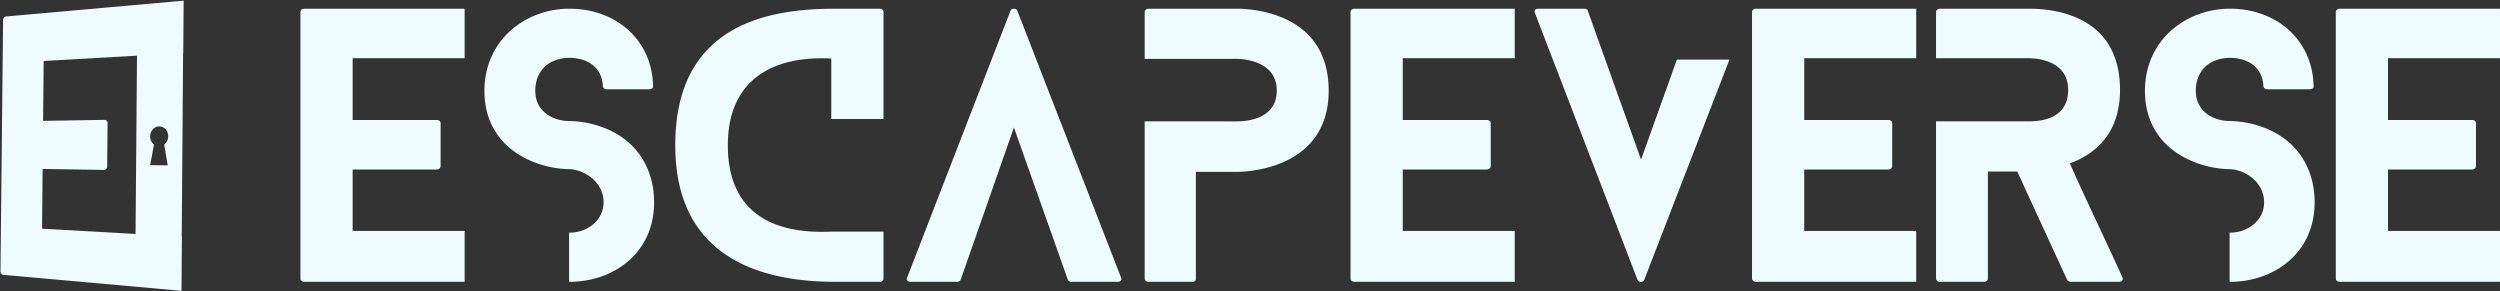 <svg xmlns="http://www.w3.org/2000/svg" width="2174.925" height="253.573" viewBox="0 0 2174.925 253.573">
  <rect x="0" y="0" width="2174.925" height="253.573" fill="#333333" stroke="none"/>
  <g id="Group_3" data-name="Group 3" transform="translate(-137.613 -413.428)">
    <g id="Group_2" data-name="Group 2" transform="translate(-54.25)">
      <path id="Path_1" data-name="Path 1" d="M142.86-44.253H45.441v-53.46H118.7c1.782,0,3.267-1.485,3.267-2.673v-37.719c0-1.485-1.485-2.673-3.267-2.673H45.441v-53.757H142.86V-237.6H3.267C1.485-237.6,0-236.115,0-234.927V-2.673C0-1.485,1.485,0,3.267,0H142.86Zm126.222-87.615a87.423,87.423,0,0,0-35.046-8.019c-15.147,0-29.7-8.91-29.7-26.136,0-19.008,13.365-28.809,29.7-28.809,15.444,0,28.512,8.019,29.106,24.948,0,.891,1.485,2.376,3.267,2.376h37.125c2.079,0,3.564-1.485,3.267-2.376-.594-40.392-32.076-67.716-72.765-67.716-38.016,0-73.953,27.027-73.953,71.577,0,27.621,13.959,48.708,38.61,59.994a87.544,87.544,0,0,0,35.343,8.019c13.365.594,29.7,11.286,29.7,28.809,0,15.741-13.959,26.433-29.7,26.433h-.3V0h.3c38.016,0,73.656-24.651,73.656-69.2C307.692-97.119,294.03-120.285,269.082-131.868ZM461.835-43.659c-28.809,1.188-89.991-1.782-89.991-75.141,0-56.43,38.313-78.111,89.991-75.438v52.569h45.441v-93.258a3.031,3.031,0,0,0-3.267-2.673H465.4c-58.212,0-139.293,13.365-139.293,118.8C326.106-17.226,406.3,0,465.4,0h38.61a3.031,3.031,0,0,0,3.267-2.673V-43.659Zm252.153,40.1L623.7-235.818c-.891-2.376-5.049-2.376-5.94,0L527.769-3.564c-.891,1.782.3,3.564,2.97,3.564h40.689c1.188,0,2.673-.594,2.97-1.782L620.73-134.244,667.656-1.782A2.854,2.854,0,0,0,670.329,0h40.986C713.394,0,714.879-1.782,713.988-3.564ZM814.374-237.6H737.451a3.181,3.181,0,0,0-2.97,2.673v40.986h79.893c5.346,0,35.046,1.485,35.046,27.621s-29.106,26.73-35.046,26.73H734.481V-2.673A3.181,3.181,0,0,0,737.451,0h38.61a2.735,2.735,0,0,0,2.97-2.673V-95.634h35.343c5.643,0,80.19-.891,80.19-70.686S823.878-237.6,814.374-237.6ZM1056.432-44.253H959.013v-53.46h73.258c1.782,0,3.267-1.485,3.267-2.673v-37.719c0-1.485-1.485-2.673-3.267-2.673H959.013v-53.757h97.419V-237.6H916.839c-1.782,0-3.267,1.485-3.267,2.673V-2.673c0,1.188,1.485,2.673,3.267,2.673h139.593ZM1197.5-193.347l-31.185,87.021-46.332-129.492c-.3-1.188-1.485-1.782-2.97-1.782h-40.392c-2.376,0-3.564,1.782-2.673,3.564l89.4,232.551c1.188,2.079,4.752,2.079,5.643,0l74.25-191.862ZM1405.7-44.253h-97.419v-53.46h73.258c1.782,0,3.267-1.485,3.267-2.673v-37.719c0-1.485-1.485-2.673-3.267-2.673h-73.258v-53.757H1405.7V-237.6H1266.111c-1.782,0-3.267,1.485-3.267,2.673V-2.673c0,1.188,1.485,2.673,3.267,2.673H1405.7ZM1585.089-3.861c-14.85-32.967-30.888-65.637-45.738-99.2,23.76-8.613,43.659-27.621,43.659-63.855,0-70.092-66.825-70.686-80.19-70.686H1425.9a3.181,3.181,0,0,0-2.97,2.673v40.392h79.893c7.128,0,35.046,1.485,35.046,27.621s-25.245,27.324-35.046,27.324h-79.893V-2.673A3.181,3.181,0,0,0,1425.9,0H1464.8c1.782,0,3.267-1.485,3.267-2.673V-95.931h25.542l43.362,94.149c.3.891,2.079,1.782,2.97,1.782h42.471C1584.792,0,1585.98-1.782,1585.089-3.861Zm128.6-128.007a87.423,87.423,0,0,0-35.046-8.019c-15.147,0-29.7-8.91-29.7-26.136,0-19.008,13.365-28.809,29.7-28.809,15.444,0,28.512,8.019,29.106,24.948,0,.891,1.485,2.376,3.267,2.376h37.125c2.079,0,3.564-1.485,3.267-2.376-.594-40.392-32.076-67.716-72.765-67.716-38.016,0-73.953,27.027-73.953,71.577,0,27.621,13.959,48.708,38.61,59.994a87.544,87.544,0,0,0,35.343,8.019c13.365.594,29.7,11.286,29.7,28.809,0,15.741-13.959,26.433-29.7,26.433h-.3V0h.3c38.016,0,73.656-24.651,73.656-69.2C1752.3-97.119,1738.638-120.285,1713.69-131.868Zm199.884,87.615h-97.419v-53.46h73.258c1.782,0,3.267-1.485,3.267-2.673v-37.719c0-1.485-1.485-2.673-3.267-2.673h-73.258v-53.757h97.419V-237.6H1773.981c-1.782,0-3.267,1.485-3.267,2.673V-2.673c0,1.188,1.485,2.673,3.267,2.673h139.593Z" transform="translate(453.213 658.6)" fill="#eefbff"/>
      <g id="Exclusion_1" data-name="Exclusion 1" transform="translate(191.862 413.428)" fill="#eefbff" stroke-miterlimit="10">
        <path d="M157.9,253h0L2.893,239.125a2.3,2.3,0,0,1-.96-.322,3.166,3.166,0,0,1-.792-.675,3.339,3.339,0,0,1-.536-.866,2.3,2.3,0,0,1-.192-.9L2.689,17.055a2.3,2.3,0,0,1,.21-.888,3.4,3.4,0,0,1,.551-.859,3.246,3.246,0,0,1,.8-.67,2.334,2.334,0,0,1,.962-.319L159.776.572l-.339,45.575-.147.008L158.1,205.792l.147.008L157.9,253ZM37.082,146.971l-.5,52.005,81.336,4.562,1.27-155.106-.124.007-81.066,4.6-.506,52.111,53.242-.878a2.96,2.96,0,0,1,1.112.194,2.8,2.8,0,0,1,.907.565,2.622,2.622,0,0,1,.609.85,2.52,2.52,0,0,1,.217,1.049l-.331,38.218a2.2,2.2,0,0,1-.24.935,3.252,3.252,0,0,1-1.553,1.5,2.6,2.6,0,0,1-1.1.234Zm101.356-37.023-.1,0-.1,0-.1.005-.106.007-.1.008-.1.009-.1.011-.105.013-.1.014-.1.016-.1.017-.1.019-.1.02-.1.022-.1.023-.1.025-.1.027-.1.028-.1.029-.1.03-.105.034-.1.034-.1.034-.094.035-.1.038-.1.039-.1.041-.1.042-.1.044-.1.045-.1.046-.094.047-.094.049-.094.05-.093.052-.092.053-.1.057-.092.056-.089.056-.086.056-.084.056-.086.059-.089.063-.093.067-.088.066-.086.067-.084.067-.082.067-.084.071-.083.071-.081.071-.079.071-.083.078-.08.076-.076.075-.074.075-.069.071-.072.076-.076.083-.081.091-.072.083-.071.084-.07.085-.069.086-.067.085-.067.087-.067.089-.066.091-.065.092-.063.092-.062.092-.06.092-.065.1-.06.1-.055.092-.052.089-.055.1-.054.1-.053.1-.052.1-.049.1-.049.1-.049.1-.048.105-.05.114-.045.106-.041.1-.038.1-.038.1-.039.1-.039.109-.04.115-.033.1-.033.1-.034.111-.035.118-.032.117-.03.112-.027.108q-.013.053-.025.105t-.026.114q-.013.057-.024.113t-.022.111q-.011.055-.021.109t-.021.115q-.01.057-.019.114t-.017.113q-.008.056-.016.111t-.015.116q-.007.058-.013.115t-.012.113q-.005.056-.01.111t-.01.117q0,.058-.008.115t-.007.114q0,.056-.005.111t0,.108q0,.055,0,.112t0,.116q0,.06,0,.122t0,.114q0,.057,0,.115t0,.115q0,.057.005.115t.007.111q0,.056.008.113t.01.115q.005.058.011.116t.012.114q.006.057.014.114t.015.113q.008.056.016.112t.017.11q.009.055.019.112t.02.113q.011.057.022.114t.023.11q.012.055.024.11t.026.111l.027.112q.014.057.028.112l.029.11.031.108.032.108.031.1.034.1.036.109.04.114.04.109.04.106.041.1.041.1.044.106.045.1.045.1.046.1.049.1.05.1.051.1.051.1.05.093.053.095.056.1.06.1.058.095.059.094.06.093.06.091.063.092.064.091.064.088.064.086.072.094.069.088.066.082.064.077.069.081.071.082.073.081.075.081.073.077.075.077.077.077.078.076.076.073.078.073.08.073.082.072.083.07.083.069.083.066.082.064-3.3,17.883,15.26.19-3.078-18.077.084-.064.084-.067.085-.069.085-.071.078-.067.08-.071.083-.075.086-.08.08-.077.079-.078.077-.078.075-.078.074-.079.074-.081.074-.083.074-.085.069-.081.07-.085.071-.088.072-.091.067-.088.067-.09.066-.091.065-.092.066-.1.063-.095.06-.093.058-.092.065-.106.059-.1.054-.094.051-.091.054-.1.053-.1.052-.1.051-.1.047-.1.047-.1.048-.105.049-.111.048-.114.044-.108.041-.1.038-.1.038-.1.038-.106.038-.11.038-.114.035-.113.033-.111.031-.11.03-.109q.016-.057.03-.113t.028-.112q.014-.056.026-.111t.025-.112q.012-.053.023-.107t.022-.111q.011-.056.021-.115t.021-.121q.009-.054.018-.111t.017-.114q.008-.057.016-.116t.015-.118q.007-.055.013-.111t.011-.114q.005-.058.01-.117t.009-.119q0-.065.008-.126t.006-.119q0-.058,0-.112t0-.106q0-.056,0-.112t0-.115q0-.058,0-.117t0-.119q0-.06,0-.119t-.005-.117q0-.058-.006-.114t-.008-.112q0-.052-.008-.107t-.01-.112q-.006-.057-.012-.117t-.014-.124q-.007-.059-.015-.118t-.016-.116q-.008-.057-.017-.113t-.018-.11q-.01-.056-.02-.113t-.022-.113q-.011-.057-.023-.113t-.024-.112q-.013-.058-.026-.115t-.027-.113q-.014-.056-.028-.11t-.029-.107q-.015-.055-.031-.11l-.032-.11-.034-.109-.035-.108-.034-.1-.037-.106-.039-.108-.042-.112-.039-.1-.041-.1-.045-.107-.048-.112-.048-.106-.048-.1-.048-.1-.048-.1-.05-.1-.052-.1-.054-.1-.056-.1-.057-.1-.057-.1-.058-.095-.059-.093-.059-.091-.061-.092-.063-.092-.064-.092-.066-.09-.066-.089-.067-.087-.067-.085-.069-.085-.07-.085-.071-.084-.072-.082-.074-.083-.075-.081-.075-.078-.074-.076-.075-.075-.077-.075-.079-.075-.082-.075-.078-.07-.081-.07-.083-.07-.085-.07L143,111.53l-.084-.065-.086-.065-.088-.065-.088-.062-.088-.061-.088-.059-.088-.057-.086-.054-.089-.054-.092-.055-.1-.055-.092-.051-.093-.05-.094-.049-.094-.047-.1-.046-.1-.044-.1-.043-.095-.041-.1-.041-.1-.039-.1-.037-.1-.035-.091-.032-.1-.032-.1-.032-.108-.032-.1-.027-.1-.026-.1-.025-.1-.024-.1-.022-.1-.021-.1-.019-.1-.018-.107-.017-.1-.015-.1-.013-.1-.011-.105-.01-.1-.009-.1-.007-.1-.005-.106,0-.1,0h-.2Z" stroke="none"/>
        <path d="M 157.896 253.529 L 2.888 239.6 C 2.487 239.564 2.107 239.426 1.763 239.219 C 1.419 239.013 1.111 238.736 0.853 238.422 C 0.595 238.108 0.388 237.756 0.246 237.397 C 0.104 237.038 0.028 236.673 0.031 236.332 L 2.307 17.089 C 2.311 16.751 2.395 16.388 2.543 16.033 C 2.692 15.677 2.906 15.328 3.169 15.016 C 3.432 14.704 3.745 14.43 4.092 14.225 C 4.439 14.02 4.82 13.884 5.22 13.848 L 159.78 0.043 L 160.264 -7.078887392708566e-06 L 160.26 0.529 L 159.921 46.12 L 159.917 46.649 L 159.77 46.658 L 158.592 205.287 L 158.739 205.295 L 158.736 205.828 L 158.389 252.505 L 158.385 253.039 L 157.9 252.996 L 157.896 253.529 Z M 5.21 14.791 C 4.907 14.817 4.623 14.92 4.366 15.072 C 4.11 15.223 3.881 15.423 3.69 15.645 C 3.499 15.867 3.345 16.111 3.238 16.349 C 3.132 16.588 3.073 16.821 3.071 17.022 L 0.797 236.399 C 0.795 236.602 0.849 236.837 0.951 237.077 C 1.053 237.318 1.202 237.564 1.389 237.787 C 1.577 238.011 1.802 238.213 2.057 238.366 C 2.311 238.519 2.595 238.622 2.898 238.649 L 157.42 252.418 L 157.763 206.306 L 157.616 206.298 L 157.62 205.765 L 158.808 46.183 L 158.811 45.653 L 158.958 45.645 L 159.29 1.143 L 5.21 14.791 Z M 118.367 204.081 L 117.91 204.056 L 36.573 199.463 L 36.168 199.44 L 36.173 198.953 L 36.678 146.965 L 36.683 146.479 L 37.087 146.485 L 90.356 147.309 C 90.702 147.314 91.027 147.236 91.321 147.102 C 91.615 146.968 91.877 146.778 92.097 146.56 C 92.316 146.342 92.492 146.096 92.614 145.851 C 92.736 145.606 92.803 145.361 92.805 145.144 L 93.136 106.938 C 93.139 106.635 93.073 106.347 92.952 106.086 C 92.831 105.825 92.655 105.591 92.436 105.395 C 92.218 105.2 91.958 105.043 91.668 104.936 C 91.379 104.829 91.06 104.773 90.726 104.778 L 37.484 105.637 L 37.079 105.643 L 37.084 105.158 L 37.59 53.064 L 37.595 52.58 L 37.999 52.557 L 119.064 47.925 L 119.188 47.917 L 119.644 47.891 L 119.64 48.406 L 118.371 203.564 L 118.367 204.081 Z M 36.987 198.512 L 117.461 202.995 L 118.723 48.972 L 38.393 53.502 L 37.897 104.659 L 90.735 103.768 C 91.19 103.76 91.624 103.843 92.018 103.999 C 92.412 104.155 92.766 104.384 93.064 104.67 C 93.361 104.956 93.601 105.298 93.766 105.68 C 93.931 106.062 94.02 106.483 94.016 106.926 L 93.686 145.156 C 93.682 145.521 93.587 145.903 93.416 146.27 C 93.245 146.638 93 146.991 92.698 147.297 C 92.395 147.603 92.036 147.863 91.639 148.044 C 91.241 148.226 90.804 148.328 90.347 148.321 L 37.482 147.464 L 36.987 198.512 Z M 146.42 144.447 L 145.842 144.44 L 130.581 144.244 L 130.016 144.237 L 130.13 143.617 L 133.371 126.07 C 133.363 126.063 133.355 126.056 133.346 126.049 C 133.338 126.042 133.33 126.035 133.321 126.028 C 133.313 126.021 133.305 126.014 133.296 126.006 C 133.288 125.999 133.28 125.992 133.271 125.985 C 133.242 125.959 133.213 125.934 133.184 125.908 C 133.155 125.882 133.127 125.857 133.099 125.831 C 133.071 125.805 133.043 125.78 133.016 125.754 C 132.989 125.729 132.962 125.703 132.936 125.678 C 132.908 125.651 132.88 125.624 132.852 125.596 C 132.825 125.569 132.797 125.542 132.771 125.514 C 132.744 125.487 132.717 125.46 132.691 125.432 C 132.665 125.405 132.639 125.378 132.614 125.35 C 132.588 125.322 132.562 125.294 132.536 125.266 C 132.51 125.237 132.484 125.208 132.459 125.18 C 132.433 125.151 132.408 125.122 132.383 125.093 C 132.358 125.064 132.334 125.035 132.31 125.006 C 132.288 124.98 132.265 124.953 132.242 124.925 C 132.219 124.897 132.196 124.868 132.173 124.838 C 132.149 124.808 132.125 124.777 132.1 124.745 C 132.075 124.713 132.05 124.68 132.024 124.646 C 132.002 124.616 131.979 124.586 131.956 124.555 C 131.934 124.524 131.911 124.493 131.888 124.461 C 131.866 124.429 131.843 124.397 131.821 124.365 C 131.798 124.332 131.776 124.3 131.754 124.266 C 131.732 124.234 131.711 124.202 131.689 124.17 C 131.668 124.137 131.647 124.104 131.626 124.072 C 131.605 124.039 131.584 124.005 131.564 123.972 C 131.543 123.939 131.523 123.906 131.503 123.872 C 131.481 123.836 131.46 123.8 131.439 123.765 C 131.419 123.73 131.399 123.696 131.379 123.662 C 131.36 123.628 131.341 123.594 131.323 123.561 C 131.305 123.527 131.287 123.494 131.27 123.461 C 131.252 123.428 131.234 123.395 131.216 123.361 C 131.198 123.326 131.181 123.292 131.163 123.256 C 131.145 123.221 131.128 123.186 131.11 123.15 C 131.093 123.114 131.075 123.077 131.058 123.041 C 131.042 123.007 131.026 122.973 131.01 122.938 C 130.994 122.903 130.978 122.867 130.962 122.831 C 130.946 122.795 130.93 122.758 130.915 122.721 C 130.899 122.684 130.883 122.647 130.867 122.609 C 130.853 122.573 130.838 122.538 130.824 122.502 C 130.81 122.466 130.795 122.429 130.781 122.392 C 130.767 122.355 130.753 122.318 130.739 122.28 C 130.725 122.242 130.711 122.203 130.697 122.164 C 130.682 122.123 130.668 122.082 130.655 122.043 C 130.641 122.004 130.628 121.965 130.616 121.927 C 130.603 121.89 130.592 121.853 130.58 121.816 C 130.569 121.78 130.558 121.744 130.547 121.709 C 130.536 121.671 130.524 121.633 130.513 121.595 C 130.502 121.557 130.492 121.519 130.481 121.481 C 130.471 121.442 130.46 121.404 130.45 121.365 C 130.44 121.325 130.43 121.286 130.42 121.246 C 130.41 121.206 130.4 121.167 130.391 121.128 C 130.382 121.089 130.373 121.05 130.364 121.011 C 130.355 120.972 130.347 120.933 130.339 120.895 C 130.331 120.856 130.323 120.817 130.315 120.778 C 130.307 120.738 130.299 120.697 130.291 120.657 C 130.284 120.616 130.276 120.576 130.27 120.536 C 130.263 120.497 130.256 120.457 130.25 120.418 C 130.243 120.379 130.237 120.34 130.232 120.301 C 130.226 120.262 130.22 120.222 130.215 120.183 C 130.209 120.143 130.204 120.103 130.199 120.063 C 130.194 120.023 130.189 119.983 130.185 119.943 C 130.18 119.903 130.176 119.863 130.172 119.823 C 130.167 119.782 130.164 119.74 130.16 119.699 C 130.156 119.658 130.153 119.618 130.15 119.577 C 130.146 119.537 130.143 119.497 130.141 119.457 C 130.138 119.417 130.136 119.378 130.134 119.339 C 130.132 119.298 130.13 119.258 130.128 119.217 C 130.127 119.177 130.125 119.137 130.124 119.096 C 130.123 119.056 130.122 119.016 130.121 118.975 C 130.12 118.935 130.119 118.895 130.119 118.855 C 130.119 118.81 130.119 118.767 130.119 118.725 C 130.12 118.682 130.12 118.641 130.121 118.601 C 130.121 118.56 130.122 118.521 130.123 118.482 C 130.125 118.444 130.126 118.406 130.127 118.368 C 130.129 118.329 130.131 118.289 130.133 118.25 C 130.135 118.21 130.138 118.169 130.14 118.129 C 130.143 118.088 130.146 118.047 130.149 118.006 C 130.152 117.965 130.156 117.924 130.16 117.882 C 130.163 117.844 130.167 117.805 130.17 117.766 C 130.174 117.727 130.178 117.687 130.183 117.647 C 130.187 117.606 130.192 117.566 130.197 117.525 C 130.202 117.484 130.207 117.443 130.213 117.401 C 130.218 117.362 130.224 117.323 130.23 117.283 C 130.236 117.244 130.242 117.204 130.248 117.164 C 130.255 117.124 130.261 117.083 130.269 117.042 C 130.276 117.002 130.283 116.961 130.291 116.92 C 130.297 116.882 130.305 116.844 130.312 116.805 C 130.32 116.766 130.328 116.727 130.336 116.688 C 130.344 116.648 130.353 116.608 130.362 116.568 C 130.37 116.528 130.379 116.488 130.389 116.448 C 130.397 116.411 130.406 116.374 130.416 116.336 C 130.425 116.298 130.435 116.26 130.445 116.221 C 130.455 116.182 130.465 116.143 130.476 116.103 C 130.487 116.063 130.498 116.022 130.51 115.98 C 130.523 115.936 130.535 115.893 130.548 115.852 C 130.56 115.811 130.572 115.772 130.584 115.733 C 130.596 115.695 130.608 115.658 130.62 115.622 C 130.632 115.585 130.643 115.55 130.655 115.516 C 130.669 115.475 130.683 115.434 130.697 115.395 C 130.711 115.356 130.724 115.318 130.738 115.28 C 130.752 115.243 130.765 115.206 130.779 115.17 C 130.792 115.134 130.806 115.099 130.82 115.064 C 130.832 115.031 130.846 114.998 130.86 114.963 C 130.873 114.929 130.888 114.894 130.903 114.858 C 130.918 114.822 130.934 114.784 130.951 114.746 C 130.968 114.707 130.985 114.667 131.004 114.625 C 131.021 114.587 131.039 114.549 131.056 114.511 C 131.073 114.474 131.091 114.437 131.108 114.401 C 131.125 114.365 131.143 114.33 131.16 114.295 C 131.177 114.26 131.194 114.226 131.211 114.192 C 131.229 114.157 131.248 114.121 131.266 114.086 C 131.285 114.051 131.303 114.015 131.322 113.98 C 131.341 113.945 131.361 113.91 131.38 113.875 C 131.399 113.841 131.419 113.806 131.439 113.772 C 131.456 113.741 131.474 113.71 131.493 113.679 C 131.511 113.647 131.531 113.615 131.551 113.581 C 131.571 113.548 131.592 113.514 131.614 113.479 C 131.636 113.443 131.659 113.407 131.683 113.369 C 131.704 113.336 131.725 113.303 131.747 113.271 C 131.768 113.238 131.79 113.205 131.812 113.173 C 131.834 113.14 131.856 113.107 131.879 113.075 C 131.901 113.042 131.924 113.01 131.947 112.978 C 131.971 112.945 131.994 112.912 132.018 112.88 C 132.042 112.848 132.065 112.816 132.089 112.785 C 132.113 112.754 132.136 112.723 132.16 112.692 C 132.184 112.662 132.207 112.631 132.231 112.602 C 132.255 112.571 132.279 112.541 132.304 112.511 C 132.328 112.481 132.353 112.451 132.378 112.421 C 132.403 112.391 132.428 112.361 132.453 112.331 C 132.479 112.302 132.504 112.272 132.53 112.243 C 132.56 112.209 132.589 112.177 132.617 112.146 C 132.645 112.115 132.672 112.086 132.698 112.058 C 132.724 112.029 132.75 112.002 132.775 111.976 C 132.8 111.95 132.825 111.925 132.849 111.9 C 132.874 111.874 132.9 111.849 132.926 111.823 C 132.952 111.797 132.978 111.77 133.006 111.744 C 133.033 111.717 133.061 111.69 133.09 111.663 C 133.118 111.636 133.147 111.609 133.178 111.581 C 133.205 111.555 133.233 111.53 133.262 111.505 C 133.29 111.479 133.318 111.454 133.347 111.429 C 133.376 111.403 133.405 111.378 133.435 111.353 C 133.464 111.328 133.494 111.303 133.523 111.278 C 133.552 111.255 133.581 111.231 133.611 111.207 C 133.64 111.183 133.67 111.16 133.7 111.136 C 133.73 111.113 133.76 111.089 133.791 111.066 C 133.822 111.042 133.852 111.019 133.883 110.996 C 133.917 110.971 133.951 110.947 133.983 110.924 C 134.015 110.901 134.047 110.878 134.078 110.857 C 134.109 110.835 134.139 110.814 134.169 110.794 C 134.199 110.774 134.229 110.754 134.258 110.735 C 134.288 110.715 134.317 110.695 134.348 110.676 C 134.379 110.656 134.41 110.636 134.442 110.617 C 134.473 110.597 134.506 110.577 134.539 110.557 C 134.572 110.537 134.606 110.517 134.641 110.496 C 134.673 110.477 134.706 110.458 134.739 110.44 C 134.771 110.421 134.804 110.403 134.837 110.385 C 134.87 110.367 134.904 110.349 134.937 110.331 C 134.97 110.314 135.003 110.296 135.037 110.279 C 135.069 110.262 135.103 110.246 135.136 110.229 C 135.169 110.213 135.203 110.196 135.237 110.18 C 135.271 110.164 135.305 110.148 135.339 110.133 C 135.373 110.117 135.407 110.101 135.441 110.086 C 135.475 110.071 135.508 110.057 135.542 110.042 C 135.577 110.028 135.611 110.013 135.645 109.999 C 135.68 109.985 135.714 109.971 135.749 109.958 C 135.784 109.944 135.819 109.93 135.854 109.917 C 135.887 109.905 135.92 109.892 135.954 109.88 C 135.988 109.868 136.022 109.856 136.057 109.844 C 136.092 109.832 136.127 109.82 136.163 109.808 C 136.199 109.796 136.236 109.785 136.274 109.773 C 136.307 109.762 136.342 109.752 136.376 109.741 C 136.411 109.731 136.447 109.721 136.482 109.71 C 136.518 109.7 136.554 109.691 136.591 109.681 C 136.627 109.671 136.664 109.662 136.702 109.653 C 136.737 109.644 136.773 109.635 136.809 109.627 C 136.845 109.618 136.881 109.61 136.916 109.602 C 136.952 109.594 136.988 109.586 137.024 109.579 C 137.06 109.572 137.096 109.565 137.131 109.558 C 137.168 109.551 137.205 109.544 137.242 109.537 C 137.279 109.531 137.316 109.525 137.352 109.519 C 137.388 109.513 137.425 109.507 137.46 109.502 C 137.496 109.497 137.532 109.492 137.567 109.488 C 137.604 109.483 137.641 109.478 137.678 109.474 C 137.715 109.47 137.752 109.466 137.789 109.462 C 137.825 109.459 137.862 109.455 137.898 109.452 C 137.934 109.449 137.97 109.447 138.005 109.444 C 138.042 109.442 138.079 109.439 138.116 109.437 C 138.152 109.435 138.189 109.433 138.226 109.431 C 138.262 109.43 138.299 109.428 138.335 109.427 C 138.371 109.426 138.407 109.426 138.443 109.425 C 138.478 109.425 138.514 109.425 138.55 109.425 C 138.586 109.425 138.623 109.425 138.659 109.426 C 138.696 109.427 138.733 109.428 138.77 109.429 C 138.807 109.43 138.845 109.432 138.882 109.434 C 138.917 109.435 138.952 109.437 138.988 109.439 C 139.023 109.441 139.059 109.444 139.096 109.446 C 139.132 109.449 139.169 109.452 139.206 109.455 C 139.243 109.459 139.281 109.462 139.318 109.466 C 139.353 109.47 139.388 109.474 139.423 109.478 C 139.459 109.482 139.495 109.487 139.531 109.492 C 139.567 109.497 139.604 109.502 139.641 109.508 C 139.678 109.514 139.716 109.52 139.755 109.526 C 139.79 109.532 139.826 109.538 139.861 109.545 C 139.897 109.551 139.933 109.558 139.969 109.565 C 140.005 109.572 140.041 109.579 140.077 109.587 C 140.113 109.595 140.149 109.602 140.185 109.61 C 140.222 109.619 140.259 109.628 140.296 109.636 C 140.333 109.645 140.369 109.654 140.405 109.663 C 140.44 109.673 140.476 109.682 140.511 109.692 C 140.545 109.701 140.58 109.711 140.613 109.721 C 140.653 109.732 140.69 109.743 140.727 109.755 C 140.764 109.766 140.8 109.777 140.835 109.788 C 140.87 109.8 140.904 109.811 140.937 109.822 C 140.97 109.833 141.002 109.844 141.034 109.856 C 141.068 109.868 141.102 109.88 141.136 109.893 C 141.17 109.905 141.204 109.918 141.239 109.931 C 141.273 109.945 141.307 109.958 141.342 109.972 C 141.376 109.986 141.411 110 141.446 110.015 C 141.48 110.029 141.514 110.044 141.548 110.059 C 141.581 110.073 141.615 110.089 141.649 110.104 C 141.683 110.119 141.717 110.135 141.751 110.151 C 141.784 110.167 141.818 110.183 141.852 110.2 C 141.885 110.216 141.918 110.233 141.951 110.25 C 141.985 110.266 142.018 110.284 142.051 110.301 C 142.084 110.318 142.117 110.336 142.15 110.354 C 142.183 110.372 142.216 110.39 142.248 110.409 C 142.283 110.428 142.317 110.448 142.35 110.467 C 142.384 110.487 142.416 110.506 142.448 110.525 C 142.48 110.545 142.512 110.564 142.543 110.583 C 142.574 110.602 142.604 110.622 142.634 110.641 C 142.664 110.66 142.695 110.68 142.726 110.701 C 142.757 110.721 142.788 110.742 142.819 110.763 C 142.85 110.784 142.881 110.805 142.912 110.827 C 142.943 110.849 142.974 110.871 143.005 110.893 C 143.037 110.916 143.068 110.939 143.099 110.962 C 143.13 110.985 143.161 111.008 143.191 111.031 C 143.222 111.055 143.251 111.078 143.281 111.101 C 143.31 111.124 143.339 111.147 143.368 111.171 C 143.398 111.195 143.427 111.22 143.457 111.244 C 143.486 111.269 143.515 111.294 143.544 111.318 C 143.573 111.343 143.601 111.368 143.629 111.392 C 143.657 111.417 143.685 111.441 143.712 111.466 C 143.742 111.493 143.771 111.52 143.8 111.546 C 143.828 111.573 143.856 111.599 143.884 111.626 C 143.912 111.652 143.939 111.679 143.966 111.705 C 143.993 111.732 144.02 111.759 144.046 111.785 C 144.072 111.812 144.098 111.838 144.124 111.865 C 144.151 111.892 144.177 111.92 144.203 111.948 C 144.23 111.976 144.256 112.005 144.282 112.034 C 144.309 112.063 144.335 112.092 144.361 112.122 C 144.387 112.151 144.412 112.18 144.438 112.209 C 144.463 112.238 144.488 112.268 144.513 112.298 C 144.538 112.327 144.563 112.357 144.588 112.387 C 144.612 112.417 144.636 112.447 144.66 112.477 C 144.684 112.507 144.708 112.537 144.731 112.567 C 144.755 112.598 144.778 112.628 144.802 112.659 C 144.825 112.69 144.849 112.721 144.872 112.753 C 144.895 112.784 144.918 112.816 144.941 112.848 C 144.965 112.881 144.988 112.914 145.01 112.946 C 145.033 112.979 145.055 113.012 145.077 113.044 C 145.099 113.077 145.121 113.11 145.142 113.142 C 145.164 113.174 145.185 113.206 145.205 113.239 C 145.226 113.271 145.247 113.304 145.268 113.337 C 145.288 113.371 145.309 113.404 145.329 113.438 C 145.35 113.472 145.37 113.506 145.39 113.54 C 145.41 113.575 145.43 113.609 145.45 113.644 C 145.47 113.679 145.49 113.715 145.51 113.751 C 145.529 113.786 145.548 113.822 145.567 113.857 C 145.586 113.892 145.604 113.926 145.622 113.961 C 145.64 113.996 145.658 114.03 145.675 114.064 C 145.692 114.098 145.709 114.132 145.726 114.167 C 145.743 114.202 145.76 114.237 145.777 114.273 C 145.794 114.309 145.811 114.345 145.828 114.382 C 145.844 114.419 145.861 114.456 145.878 114.494 C 145.896 114.535 145.913 114.574 145.929 114.613 C 145.946 114.652 145.962 114.689 145.977 114.726 C 145.992 114.763 146.007 114.799 146.021 114.835 C 146.035 114.87 146.049 114.905 146.062 114.939 C 146.077 114.98 146.092 115.019 146.106 115.059 C 146.121 115.098 146.135 115.136 146.148 115.174 C 146.161 115.212 146.174 115.25 146.187 115.287 C 146.199 115.324 146.211 115.36 146.223 115.397 C 146.236 115.434 146.248 115.472 146.26 115.51 C 146.272 115.548 146.284 115.587 146.296 115.625 C 146.307 115.664 146.319 115.703 146.33 115.742 C 146.341 115.781 146.352 115.82 146.363 115.859 C 146.373 115.896 146.383 115.934 146.393 115.972 C 146.403 116.01 146.413 116.049 146.423 116.089 C 146.433 116.128 146.442 116.168 146.452 116.208 C 146.461 116.249 146.47 116.289 146.479 116.33 C 146.488 116.37 146.496 116.409 146.505 116.449 C 146.513 116.488 146.521 116.528 146.529 116.568 C 146.537 116.607 146.544 116.647 146.552 116.687 C 146.559 116.727 146.566 116.767 146.573 116.807 C 146.58 116.846 146.587 116.885 146.593 116.925 C 146.599 116.965 146.605 117.005 146.611 117.046 C 146.617 117.086 146.623 117.127 146.628 117.169 C 146.634 117.21 146.639 117.252 146.644 117.294 C 146.65 117.339 146.655 117.382 146.66 117.425 C 146.664 117.467 146.669 117.509 146.673 117.549 C 146.677 117.59 146.68 117.63 146.684 117.668 C 146.687 117.707 146.69 117.745 146.692 117.783 C 146.695 117.821 146.698 117.86 146.701 117.9 C 146.703 117.939 146.705 117.979 146.707 118.02 C 146.709 118.061 146.711 118.103 146.713 118.144 C 146.714 118.186 146.716 118.228 146.717 118.271 C 146.718 118.313 146.719 118.355 146.719 118.397 C 146.72 118.439 146.72 118.48 146.72 118.521 C 146.72 118.562 146.72 118.603 146.719 118.644 C 146.719 118.684 146.718 118.724 146.717 118.763 C 146.717 118.799 146.716 118.837 146.714 118.875 C 146.713 118.913 146.712 118.953 146.71 118.994 C 146.708 119.034 146.706 119.076 146.703 119.119 C 146.701 119.162 146.698 119.207 146.695 119.253 C 146.692 119.295 146.689 119.337 146.685 119.379 C 146.682 119.421 146.678 119.462 146.674 119.503 C 146.671 119.544 146.667 119.585 146.662 119.625 C 146.658 119.665 146.654 119.704 146.649 119.743 C 146.644 119.786 146.639 119.827 146.633 119.869 C 146.628 119.91 146.622 119.952 146.616 119.992 C 146.61 120.033 146.604 120.073 146.598 120.113 C 146.592 120.153 146.585 120.192 146.579 120.231 C 146.572 120.274 146.564 120.316 146.557 120.358 C 146.55 120.399 146.542 120.44 146.534 120.48 C 146.527 120.52 146.519 120.559 146.511 120.598 C 146.503 120.637 146.495 120.675 146.486 120.713 C 146.478 120.753 146.469 120.792 146.46 120.832 C 146.451 120.871 146.442 120.911 146.432 120.95 C 146.423 120.99 146.413 121.029 146.402 121.069 C 146.392 121.109 146.382 121.149 146.371 121.189 C 146.361 121.227 146.35 121.265 146.34 121.303 C 146.329 121.341 146.318 121.379 146.307 121.418 C 146.296 121.457 146.284 121.496 146.272 121.535 C 146.26 121.574 146.248 121.614 146.235 121.654 C 146.221 121.696 146.208 121.737 146.195 121.777 C 146.181 121.817 146.168 121.856 146.154 121.894 C 146.141 121.933 146.128 121.97 146.114 122.007 C 146.101 122.044 146.087 122.081 146.073 122.117 C 146.061 122.151 146.048 122.186 146.034 122.222 C 146.02 122.257 146.006 122.294 145.991 122.331 C 145.976 122.368 145.96 122.407 145.944 122.446 C 145.928 122.485 145.911 122.525 145.894 122.565 C 145.876 122.606 145.858 122.646 145.841 122.684 C 145.824 122.723 145.807 122.76 145.79 122.796 C 145.773 122.833 145.756 122.868 145.74 122.903 C 145.723 122.938 145.706 122.972 145.69 123.006 C 145.672 123.043 145.654 123.079 145.635 123.115 C 145.617 123.152 145.599 123.188 145.58 123.223 C 145.561 123.259 145.542 123.295 145.523 123.33 C 145.504 123.365 145.485 123.4 145.466 123.434 C 145.449 123.465 145.431 123.496 145.413 123.529 C 145.395 123.561 145.376 123.594 145.356 123.627 C 145.336 123.661 145.316 123.696 145.294 123.732 C 145.272 123.768 145.25 123.805 145.226 123.844 C 145.205 123.877 145.184 123.91 145.163 123.943 C 145.142 123.976 145.121 124.009 145.099 124.043 C 145.077 124.076 145.055 124.109 145.032 124.143 C 145.009 124.177 144.986 124.211 144.962 124.245 C 144.939 124.278 144.916 124.31 144.893 124.342 C 144.87 124.375 144.847 124.407 144.824 124.439 C 144.801 124.471 144.777 124.502 144.753 124.534 C 144.73 124.565 144.706 124.597 144.682 124.628 C 144.657 124.66 144.631 124.693 144.606 124.725 C 144.58 124.756 144.555 124.788 144.53 124.818 C 144.505 124.849 144.48 124.879 144.456 124.908 C 144.431 124.938 144.407 124.966 144.382 124.995 C 144.357 125.025 144.331 125.055 144.305 125.084 C 144.278 125.114 144.252 125.143 144.226 125.172 C 144.2 125.202 144.173 125.23 144.147 125.259 C 144.12 125.287 144.094 125.315 144.068 125.343 C 144.042 125.37 144.015 125.397 143.988 125.425 C 143.962 125.452 143.934 125.479 143.907 125.507 C 143.879 125.534 143.852 125.561 143.824 125.589 C 143.796 125.616 143.767 125.643 143.739 125.67 C 143.707 125.699 143.677 125.728 143.647 125.755 C 143.617 125.783 143.588 125.809 143.559 125.835 C 143.53 125.861 143.502 125.886 143.474 125.91 C 143.446 125.934 143.419 125.958 143.391 125.981 C 143.383 125.988 143.374 125.995 143.366 126.002 C 143.357 126.01 143.349 126.017 143.34 126.024 C 143.332 126.031 143.323 126.038 143.315 126.045 C 143.306 126.052 143.298 126.059 143.289 126.066 L 146.313 143.817 L 146.42 144.447 Z M 131.156 143.209 L 145.272 143.379 L 142.303 125.938 L 142.245 125.599 L 142.503 125.404 C 142.53 125.383 142.557 125.363 142.583 125.342 C 142.61 125.321 142.637 125.3 142.663 125.279 C 142.69 125.257 142.716 125.236 142.743 125.214 C 142.769 125.192 142.795 125.17 142.821 125.148 C 142.845 125.128 142.87 125.107 142.895 125.085 C 142.919 125.063 142.945 125.041 142.97 125.018 C 142.996 124.995 143.022 124.972 143.048 124.947 C 143.075 124.923 143.102 124.898 143.13 124.872 C 143.155 124.848 143.18 124.824 143.204 124.8 C 143.229 124.776 143.254 124.752 143.278 124.728 C 143.302 124.703 143.327 124.679 143.351 124.654 C 143.375 124.63 143.398 124.606 143.422 124.581 C 143.445 124.557 143.468 124.532 143.491 124.507 C 143.514 124.483 143.537 124.457 143.56 124.432 C 143.584 124.406 143.607 124.38 143.63 124.353 C 143.653 124.327 143.676 124.3 143.699 124.274 C 143.721 124.248 143.743 124.223 143.765 124.196 C 143.787 124.17 143.809 124.143 143.831 124.116 C 143.853 124.089 143.876 124.061 143.898 124.033 C 143.92 124.005 143.943 123.976 143.965 123.947 C 143.986 123.92 144.007 123.893 144.028 123.865 C 144.049 123.838 144.069 123.81 144.09 123.781 C 144.111 123.753 144.131 123.724 144.151 123.696 C 144.172 123.667 144.192 123.638 144.212 123.61 C 144.233 123.579 144.254 123.548 144.275 123.518 C 144.295 123.488 144.315 123.459 144.334 123.43 C 144.353 123.4 144.372 123.371 144.391 123.342 C 144.409 123.313 144.427 123.285 144.445 123.256 C 144.466 123.222 144.486 123.189 144.505 123.157 C 144.525 123.125 144.543 123.094 144.561 123.064 C 144.578 123.034 144.595 123.004 144.611 122.976 C 144.628 122.947 144.643 122.919 144.658 122.891 C 144.676 122.86 144.693 122.829 144.71 122.798 C 144.727 122.766 144.743 122.735 144.76 122.703 C 144.777 122.671 144.793 122.64 144.809 122.608 C 144.825 122.576 144.841 122.543 144.857 122.511 C 144.872 122.481 144.887 122.45 144.902 122.419 C 144.917 122.388 144.931 122.356 144.946 122.324 C 144.961 122.291 144.977 122.258 144.992 122.224 C 145.007 122.19 145.022 122.155 145.038 122.12 C 145.053 122.084 145.068 122.049 145.082 122.015 C 145.096 121.981 145.11 121.947 145.123 121.914 C 145.136 121.882 145.149 121.849 145.161 121.818 C 145.174 121.786 145.185 121.755 145.197 121.724 C 145.209 121.691 145.221 121.658 145.233 121.625 C 145.245 121.592 145.257 121.558 145.269 121.524 C 145.281 121.49 145.293 121.456 145.305 121.421 C 145.316 121.385 145.328 121.35 145.34 121.313 C 145.351 121.278 145.362 121.243 145.372 121.209 C 145.383 121.174 145.393 121.14 145.403 121.105 C 145.413 121.071 145.423 121.037 145.433 121.002 C 145.442 120.968 145.451 120.934 145.461 120.899 C 145.47 120.863 145.48 120.828 145.489 120.792 C 145.498 120.757 145.507 120.722 145.515 120.688 C 145.523 120.653 145.532 120.618 145.539 120.584 C 145.547 120.549 145.555 120.515 145.562 120.48 L 145.563 120.477 L 145.564 120.474 C 145.571 120.441 145.578 120.408 145.585 120.374 C 145.592 120.341 145.599 120.306 145.605 120.271 C 145.612 120.236 145.619 120.201 145.625 120.164 C 145.632 120.127 145.638 120.09 145.645 120.051 C 145.651 120.017 145.656 119.982 145.662 119.946 C 145.667 119.911 145.673 119.875 145.678 119.839 C 145.683 119.803 145.688 119.767 145.693 119.73 C 145.698 119.693 145.702 119.656 145.707 119.619 C 145.711 119.585 145.715 119.55 145.719 119.515 C 145.722 119.479 145.726 119.444 145.729 119.408 C 145.733 119.371 145.736 119.335 145.739 119.298 C 145.742 119.261 145.744 119.224 145.747 119.187 C 145.75 119.146 145.752 119.106 145.755 119.068 C 145.757 119.029 145.759 118.992 145.76 118.956 C 145.762 118.92 145.763 118.885 145.765 118.851 C 145.766 118.818 145.767 118.785 145.767 118.752 C 145.768 118.717 145.769 118.681 145.769 118.645 C 145.769 118.609 145.77 118.573 145.77 118.537 C 145.77 118.5 145.769 118.464 145.769 118.427 C 145.768 118.39 145.768 118.353 145.767 118.315 C 145.766 118.277 145.764 118.24 145.763 118.203 C 145.762 118.166 145.76 118.13 145.758 118.094 C 145.757 118.057 145.755 118.022 145.752 117.987 C 145.75 117.951 145.748 117.917 145.745 117.882 C 145.743 117.849 145.74 117.815 145.737 117.781 C 145.734 117.747 145.731 117.711 145.728 117.675 C 145.724 117.64 145.72 117.603 145.716 117.565 C 145.712 117.527 145.707 117.488 145.702 117.448 C 145.698 117.411 145.693 117.374 145.688 117.338 C 145.684 117.301 145.679 117.265 145.673 117.229 C 145.668 117.193 145.663 117.158 145.657 117.123 C 145.652 117.088 145.646 117.054 145.64 117.02 C 145.634 116.985 145.628 116.949 145.621 116.913 C 145.614 116.878 145.607 116.842 145.6 116.807 C 145.593 116.771 145.586 116.736 145.579 116.7 C 145.572 116.665 145.564 116.63 145.556 116.595 C 145.548 116.559 145.54 116.523 145.532 116.487 C 145.524 116.452 145.515 116.417 145.507 116.382 C 145.498 116.347 145.489 116.313 145.48 116.279 C 145.471 116.245 145.462 116.212 145.453 116.179 C 145.444 116.144 145.434 116.11 145.424 116.075 C 145.414 116.041 145.404 116.006 145.394 115.972 C 145.384 115.938 145.373 115.904 145.363 115.87 C 145.352 115.836 145.341 115.803 145.33 115.769 C 145.319 115.736 145.308 115.703 145.297 115.67 C 145.286 115.637 145.274 115.603 145.262 115.569 C 145.25 115.536 145.238 115.501 145.226 115.467 C 145.213 115.432 145.2 115.397 145.186 115.361 C 145.175 115.332 145.163 115.301 145.15 115.27 C 145.138 115.239 145.125 115.207 145.112 115.174 C 145.098 115.141 145.084 115.108 145.069 115.074 C 145.055 115.039 145.04 115.004 145.024 114.968 C 145.009 114.935 144.994 114.902 144.98 114.87 C 144.965 114.837 144.95 114.805 144.935 114.773 C 144.92 114.741 144.904 114.71 144.889 114.679 C 144.874 114.648 144.859 114.617 144.844 114.587 C 144.829 114.557 144.813 114.526 144.797 114.496 C 144.781 114.465 144.765 114.434 144.748 114.403 C 144.732 114.371 144.715 114.34 144.697 114.309 C 144.68 114.277 144.662 114.245 144.645 114.214 C 144.627 114.184 144.61 114.153 144.592 114.123 C 144.575 114.093 144.557 114.063 144.539 114.033 C 144.521 114.004 144.502 113.974 144.484 113.944 C 144.466 113.915 144.447 113.886 144.429 113.857 C 144.41 113.828 144.392 113.799 144.373 113.77 C 144.354 113.741 144.334 113.712 144.315 113.683 C 144.295 113.654 144.275 113.625 144.255 113.596 C 144.235 113.567 144.215 113.538 144.194 113.509 C 144.174 113.482 144.154 113.454 144.134 113.426 C 144.113 113.398 144.092 113.371 144.072 113.343 C 144.051 113.316 144.03 113.288 144.009 113.261 C 143.988 113.234 143.966 113.207 143.945 113.181 C 143.924 113.154 143.903 113.127 143.881 113.101 C 143.859 113.074 143.837 113.047 143.815 113.021 C 143.793 112.995 143.77 112.968 143.748 112.942 C 143.725 112.916 143.703 112.891 143.68 112.865 C 143.657 112.839 143.634 112.813 143.611 112.787 C 143.587 112.762 143.564 112.737 143.541 112.712 C 143.518 112.687 143.494 112.663 143.471 112.639 C 143.448 112.615 143.425 112.591 143.402 112.568 C 143.378 112.544 143.355 112.52 143.331 112.496 C 143.307 112.473 143.283 112.449 143.258 112.426 C 143.234 112.403 143.209 112.379 143.184 112.356 C 143.158 112.332 143.133 112.309 143.107 112.285 C 143.082 112.263 143.058 112.241 143.033 112.219 C 143.008 112.197 142.982 112.175 142.956 112.153 C 142.931 112.131 142.905 112.109 142.878 112.087 C 142.852 112.064 142.825 112.042 142.798 112.02 C 142.773 112 142.748 111.98 142.722 111.959 C 142.696 111.939 142.67 111.919 142.644 111.898 C 142.617 111.878 142.59 111.857 142.563 111.837 C 142.535 111.817 142.508 111.796 142.48 111.776 C 142.452 111.756 142.425 111.737 142.398 111.718 C 142.37 111.699 142.342 111.68 142.315 111.661 C 142.287 111.642 142.26 111.624 142.232 111.606 C 142.205 111.587 142.177 111.57 142.15 111.552 C 142.123 111.535 142.096 111.518 142.068 111.5 C 142.041 111.483 142.013 111.466 141.985 111.449 C 141.956 111.432 141.927 111.415 141.898 111.398 C 141.868 111.38 141.838 111.363 141.807 111.345 C 141.778 111.329 141.75 111.313 141.72 111.297 C 141.691 111.281 141.662 111.266 141.633 111.25 C 141.604 111.235 141.575 111.22 141.545 111.205 C 141.516 111.19 141.487 111.175 141.457 111.161 C 141.427 111.146 141.397 111.132 141.367 111.117 C 141.337 111.103 141.307 111.089 141.277 111.076 C 141.247 111.062 141.217 111.048 141.188 111.035 C 141.158 111.022 141.128 111.009 141.098 110.997 C 141.067 110.984 141.036 110.971 141.005 110.959 C 140.975 110.946 140.944 110.934 140.913 110.922 C 140.883 110.91 140.853 110.899 140.822 110.888 C 140.792 110.876 140.762 110.865 140.731 110.855 C 140.704 110.845 140.675 110.835 140.646 110.825 C 140.616 110.815 140.586 110.805 140.555 110.795 C 140.524 110.785 140.492 110.775 140.459 110.765 C 140.426 110.755 140.392 110.745 140.357 110.734 C 140.328 110.726 140.298 110.717 140.267 110.709 C 140.237 110.701 140.206 110.692 140.174 110.684 C 140.143 110.676 140.111 110.668 140.079 110.66 C 140.046 110.652 140.014 110.645 139.98 110.637 C 139.949 110.63 139.916 110.623 139.884 110.616 C 139.852 110.609 139.82 110.603 139.788 110.597 C 139.756 110.59 139.724 110.584 139.692 110.578 C 139.66 110.573 139.629 110.567 139.597 110.562 C 139.563 110.556 139.529 110.551 139.497 110.546 C 139.464 110.541 139.431 110.536 139.399 110.531 C 139.367 110.527 139.336 110.523 139.305 110.519 C 139.274 110.515 139.243 110.512 139.212 110.509 C 139.179 110.505 139.146 110.502 139.113 110.499 C 139.08 110.496 139.048 110.493 139.015 110.491 C 138.983 110.488 138.951 110.486 138.919 110.484 C 138.887 110.483 138.856 110.481 138.825 110.48 C 138.791 110.478 138.757 110.476 138.724 110.475 C 138.691 110.474 138.658 110.473 138.625 110.472 C 138.593 110.472 138.561 110.471 138.529 110.471 C 138.497 110.471 138.466 110.471 138.434 110.471 C 138.403 110.472 138.372 110.472 138.34 110.473 C 138.308 110.474 138.276 110.475 138.243 110.477 C 138.211 110.478 138.178 110.48 138.145 110.482 C 138.113 110.484 138.079 110.486 138.046 110.488 C 138.014 110.49 137.982 110.493 137.95 110.495 C 137.918 110.498 137.885 110.501 137.853 110.504 C 137.82 110.507 137.788 110.511 137.755 110.515 C 137.722 110.518 137.69 110.522 137.657 110.526 C 137.626 110.53 137.595 110.535 137.563 110.539 C 137.532 110.544 137.5 110.549 137.468 110.554 C 137.435 110.559 137.403 110.564 137.371 110.57 C 137.338 110.576 137.305 110.582 137.272 110.588 C 137.24 110.594 137.209 110.601 137.177 110.607 C 137.145 110.614 137.113 110.62 137.081 110.627 C 137.049 110.634 137.017 110.642 136.985 110.649 C 136.953 110.657 136.921 110.664 136.889 110.672 C 136.856 110.681 136.823 110.689 136.791 110.697 C 136.759 110.706 136.727 110.715 136.696 110.723 C 136.664 110.732 136.633 110.741 136.603 110.75 C 136.572 110.759 136.542 110.768 136.512 110.778 C 136.479 110.788 136.446 110.799 136.413 110.81 C 136.381 110.82 136.349 110.831 136.318 110.841 C 136.287 110.852 136.257 110.863 136.227 110.873 C 136.197 110.884 136.168 110.895 136.139 110.906 C 136.108 110.918 136.077 110.93 136.046 110.942 C 136.015 110.954 135.984 110.966 135.953 110.979 C 135.923 110.991 135.892 111.004 135.862 111.017 C 135.832 111.03 135.802 111.043 135.772 111.056 C 135.742 111.069 135.711 111.083 135.681 111.097 C 135.651 111.111 135.62 111.125 135.59 111.139 C 135.56 111.154 135.53 111.168 135.501 111.183 C 135.471 111.197 135.442 111.212 135.413 111.227 C 135.383 111.242 135.354 111.257 135.325 111.273 C 135.295 111.288 135.266 111.304 135.237 111.32 C 135.208 111.336 135.178 111.352 135.149 111.369 C 135.121 111.385 135.092 111.402 135.063 111.418 C 135.032 111.437 135.002 111.454 134.972 111.472 C 134.943 111.49 134.914 111.508 134.886 111.525 C 134.858 111.543 134.83 111.56 134.803 111.578 C 134.776 111.595 134.749 111.613 134.723 111.63 C 134.696 111.647 134.67 111.665 134.643 111.683 C 134.616 111.702 134.589 111.72 134.561 111.74 C 134.533 111.759 134.505 111.779 134.476 111.799 C 134.448 111.82 134.419 111.841 134.389 111.863 C 134.362 111.883 134.335 111.903 134.308 111.924 C 134.281 111.945 134.254 111.965 134.227 111.986 C 134.201 112.007 134.174 112.028 134.148 112.049 C 134.122 112.07 134.096 112.091 134.071 112.112 C 134.044 112.134 134.018 112.156 133.992 112.178 C 133.966 112.201 133.94 112.223 133.914 112.245 C 133.888 112.268 133.863 112.29 133.838 112.313 C 133.813 112.335 133.788 112.358 133.763 112.38 C 133.737 112.405 133.711 112.429 133.686 112.453 C 133.66 112.477 133.636 112.501 133.611 112.524 C 133.587 112.548 133.563 112.572 133.54 112.595 C 133.516 112.618 133.493 112.642 133.47 112.665 C 133.449 112.687 133.427 112.71 133.404 112.733 C 133.382 112.756 133.359 112.78 133.336 112.805 C 133.313 112.83 133.289 112.856 133.264 112.883 C 133.24 112.91 133.214 112.939 133.188 112.969 C 133.165 112.994 133.143 113.02 133.12 113.046 C 133.098 113.072 133.076 113.099 133.054 113.125 C 133.032 113.152 133.01 113.178 132.988 113.205 C 132.966 113.232 132.944 113.259 132.923 113.285 C 132.902 113.312 132.881 113.339 132.86 113.366 C 132.839 113.394 132.817 113.421 132.796 113.449 C 132.775 113.477 132.754 113.505 132.733 113.534 C 132.712 113.562 132.691 113.591 132.671 113.619 C 132.651 113.648 132.631 113.676 132.611 113.705 C 132.591 113.734 132.571 113.763 132.551 113.792 C 132.532 113.82 132.513 113.849 132.493 113.878 C 132.474 113.907 132.456 113.936 132.437 113.965 C 132.416 113.999 132.395 114.031 132.376 114.062 C 132.356 114.093 132.338 114.124 132.32 114.153 C 132.302 114.183 132.285 114.211 132.268 114.24 C 132.252 114.268 132.236 114.295 132.22 114.323 C 132.203 114.353 132.185 114.384 132.168 114.415 C 132.15 114.446 132.133 114.478 132.116 114.509 C 132.1 114.54 132.083 114.571 132.066 114.602 C 132.05 114.634 132.034 114.665 132.018 114.696 C 132.003 114.726 131.987 114.757 131.972 114.788 C 131.957 114.819 131.941 114.85 131.926 114.882 C 131.911 114.914 131.895 114.947 131.88 114.98 C 131.864 115.013 131.849 115.046 131.834 115.08 C 131.818 115.116 131.802 115.152 131.787 115.186 C 131.773 115.22 131.759 115.253 131.745 115.285 C 131.732 115.317 131.719 115.348 131.706 115.379 C 131.694 115.41 131.682 115.439 131.671 115.469 C 131.659 115.5 131.646 115.531 131.634 115.563 C 131.622 115.596 131.61 115.628 131.598 115.662 C 131.586 115.695 131.573 115.73 131.561 115.765 C 131.548 115.8 131.536 115.836 131.523 115.874 C 131.513 115.904 131.503 115.935 131.492 115.967 C 131.482 115.999 131.471 116.032 131.461 116.066 C 131.45 116.1 131.439 116.135 131.428 116.171 C 131.418 116.207 131.407 116.244 131.395 116.283 C 131.385 116.32 131.375 116.356 131.365 116.391 C 131.356 116.427 131.346 116.462 131.338 116.496 C 131.329 116.53 131.32 116.564 131.312 116.597 C 131.304 116.631 131.296 116.663 131.288 116.696 C 131.28 116.732 131.272 116.767 131.264 116.803 C 131.256 116.838 131.249 116.874 131.241 116.909 C 131.234 116.944 131.227 116.979 131.22 117.013 C 131.213 117.048 131.207 117.082 131.201 117.116 C 131.194 117.152 131.187 117.189 131.181 117.225 C 131.175 117.261 131.169 117.297 131.163 117.333 C 131.157 117.368 131.152 117.404 131.147 117.438 C 131.141 117.473 131.137 117.508 131.132 117.542 C 131.127 117.579 131.122 117.615 131.118 117.651 C 131.113 117.688 131.109 117.724 131.105 117.759 C 131.101 117.795 131.098 117.83 131.094 117.865 C 131.091 117.9 131.088 117.935 131.085 117.969 C 131.081 118.007 131.078 118.044 131.075 118.081 C 131.072 118.117 131.07 118.154 131.067 118.19 C 131.065 118.226 131.063 118.262 131.061 118.297 C 131.059 118.332 131.057 118.367 131.056 118.401 C 131.054 118.434 131.053 118.468 131.052 118.502 C 131.051 118.537 131.051 118.572 131.05 118.608 C 131.049 118.644 131.049 118.68 131.049 118.718 C 131.048 118.756 131.048 118.794 131.048 118.834 C 131.049 118.869 131.049 118.904 131.05 118.94 C 131.051 118.975 131.052 119.011 131.053 119.047 C 131.054 119.083 131.055 119.119 131.057 119.155 C 131.058 119.191 131.06 119.227 131.062 119.263 C 131.063 119.298 131.065 119.332 131.068 119.367 C 131.07 119.402 131.073 119.438 131.075 119.473 C 131.078 119.509 131.081 119.545 131.085 119.581 C 131.088 119.618 131.091 119.654 131.095 119.691 C 131.099 119.727 131.103 119.762 131.107 119.798 C 131.111 119.834 131.115 119.87 131.12 119.906 C 131.124 119.941 131.129 119.977 131.134 120.012 C 131.138 120.048 131.143 120.083 131.149 120.118 C 131.154 120.152 131.159 120.186 131.164 120.221 C 131.17 120.255 131.176 120.29 131.182 120.325 C 131.188 120.36 131.195 120.395 131.201 120.431 C 131.208 120.467 131.215 120.502 131.222 120.538 C 131.229 120.573 131.236 120.608 131.243 120.642 C 131.251 120.677 131.258 120.711 131.266 120.746 C 131.274 120.78 131.282 120.815 131.29 120.85 C 131.298 120.885 131.307 120.92 131.316 120.956 C 131.325 120.991 131.333 121.026 131.342 121.06 C 131.351 121.095 131.361 121.129 131.37 121.163 C 131.379 121.197 131.389 121.23 131.399 121.264 C 131.408 121.298 131.418 121.331 131.429 121.365 C 131.438 121.397 131.448 121.428 131.458 121.461 C 131.468 121.493 131.479 121.526 131.49 121.559 C 131.501 121.593 131.512 121.627 131.524 121.662 C 131.536 121.697 131.548 121.733 131.561 121.769 C 131.574 121.804 131.586 121.838 131.599 121.871 C 131.611 121.905 131.623 121.938 131.636 121.971 C 131.648 122.003 131.661 122.035 131.674 122.067 C 131.687 122.099 131.7 122.131 131.713 122.162 C 131.727 122.196 131.741 122.23 131.755 122.263 C 131.769 122.296 131.783 122.328 131.797 122.36 C 131.811 122.392 131.825 122.424 131.839 122.455 C 131.854 122.486 131.868 122.516 131.882 122.546 C 131.897 122.579 131.913 122.611 131.928 122.643 C 131.944 122.674 131.959 122.706 131.975 122.737 C 131.991 122.768 132.006 122.799 132.022 122.829 C 132.038 122.86 132.054 122.89 132.07 122.92 C 132.086 122.949 132.101 122.978 132.118 123.008 C 132.134 123.038 132.151 123.068 132.168 123.098 C 132.185 123.128 132.202 123.158 132.221 123.189 C 132.239 123.22 132.257 123.252 132.277 123.284 C 132.295 123.314 132.313 123.343 132.331 123.373 C 132.349 123.402 132.368 123.432 132.386 123.461 C 132.405 123.49 132.424 123.519 132.443 123.548 C 132.461 123.577 132.48 123.605 132.5 123.634 C 132.519 123.663 132.539 123.692 132.559 123.72 C 132.579 123.749 132.599 123.777 132.619 123.805 C 132.638 123.833 132.658 123.861 132.678 123.888 C 132.698 123.915 132.718 123.942 132.738 123.968 C 132.761 123.999 132.784 124.028 132.806 124.057 C 132.828 124.085 132.85 124.113 132.871 124.139 C 132.892 124.166 132.913 124.192 132.933 124.217 C 132.953 124.242 132.973 124.266 132.993 124.289 C 133.014 124.315 133.036 124.341 133.058 124.366 C 133.08 124.392 133.103 124.417 133.125 124.443 C 133.148 124.469 133.171 124.494 133.194 124.519 C 133.217 124.545 133.24 124.57 133.264 124.595 C 133.286 124.619 133.309 124.643 133.332 124.668 C 133.355 124.692 133.379 124.716 133.402 124.74 C 133.426 124.764 133.45 124.789 133.475 124.813 C 133.499 124.837 133.523 124.86 133.548 124.884 C 133.572 124.907 133.596 124.93 133.62 124.953 C 133.645 124.976 133.669 124.998 133.694 125.021 C 133.719 125.044 133.745 125.067 133.77 125.09 C 133.796 125.113 133.822 125.136 133.848 125.158 C 133.873 125.18 133.899 125.202 133.925 125.224 C 133.95 125.245 133.976 125.266 134.002 125.287 C 134.028 125.308 134.053 125.329 134.079 125.349 C 134.105 125.37 134.13 125.389 134.156 125.409 L 134.409 125.603 L 134.347 125.941 L 131.156 143.209 Z" stroke="none" fill="rgba(0,0,0,0)"/>
      </g>
    </g>
  </g>
</svg>
